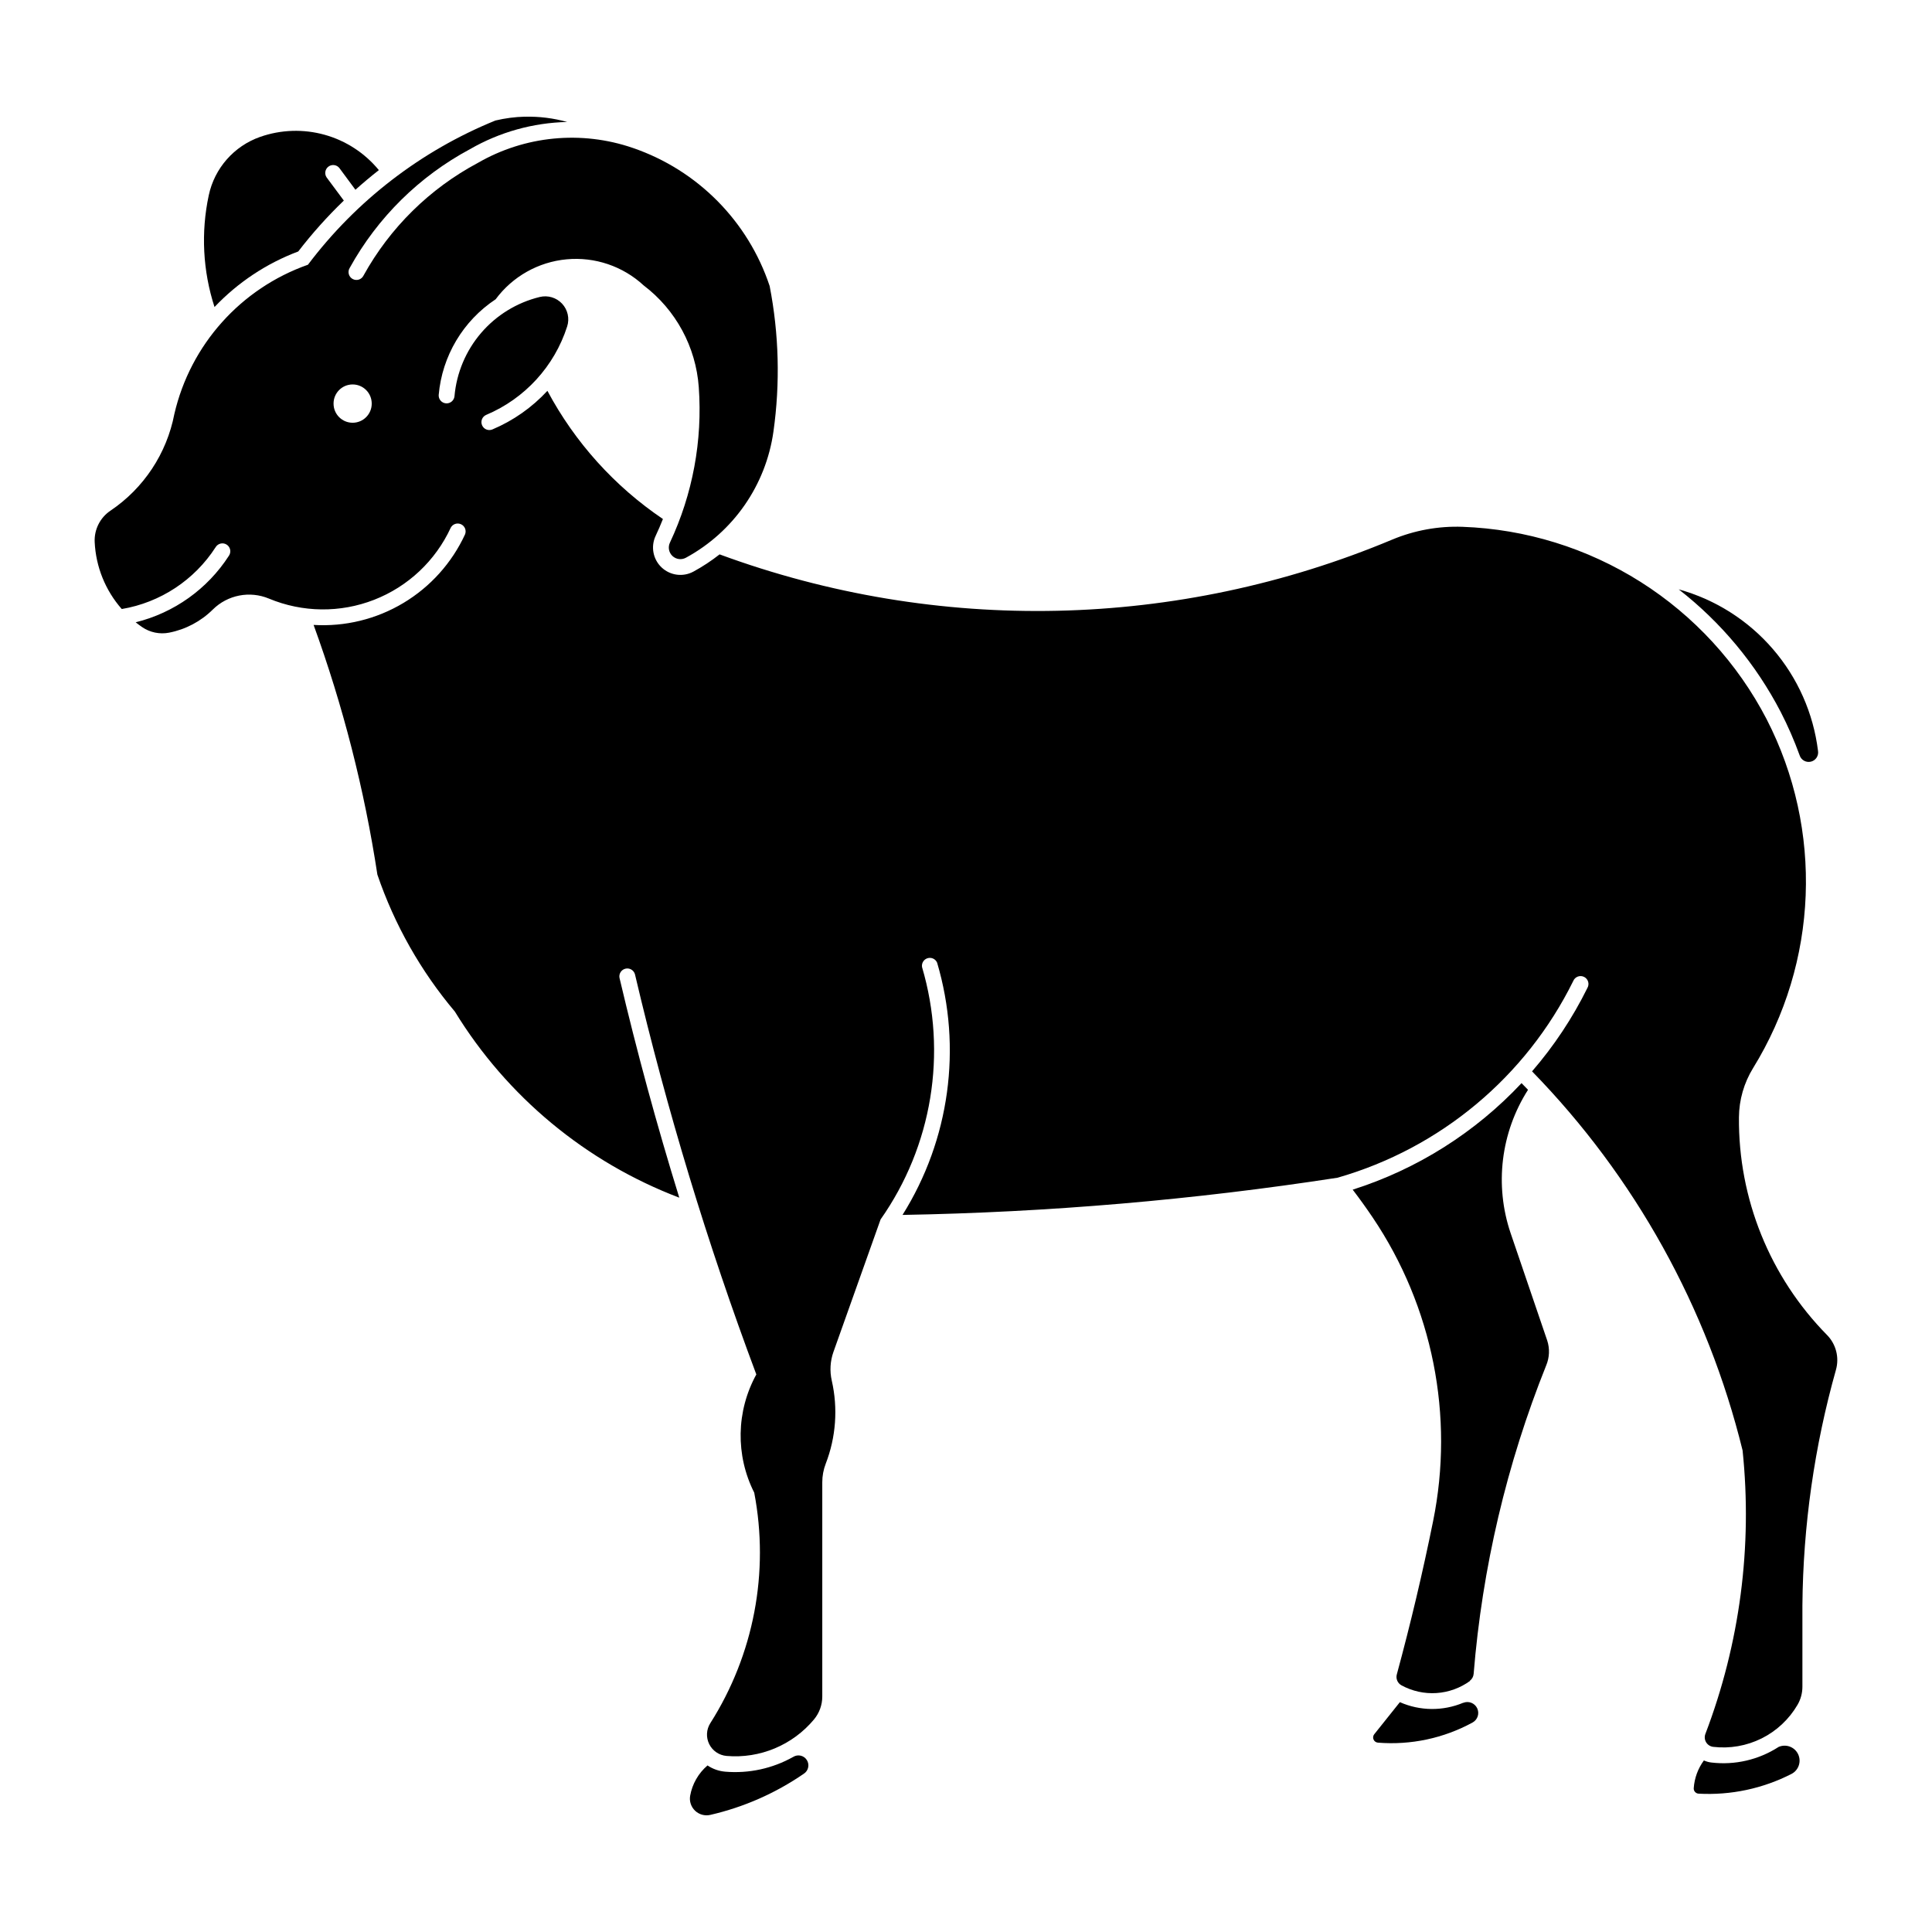 <?xml version="1.0" encoding="UTF-8"?>
<!-- The Best Svg Icon site in the world: iconSvg.co, Visit us! https://iconsvg.co -->
<svg fill="#000000" width="800px" height="800px" version="1.1" viewBox="144 144 512 512" xmlns="http://www.w3.org/2000/svg">
 <g>
  <path d="m283.08 174.92c-2.629 0.066-5.242 0.41-7.797 1.02-19.703 8.02-36.867 21.227-49.672 38.215-17.793 6.266-31.148 21.188-35.406 39.562-2.008 10.449-8.102 19.672-16.93 25.617-2.746 1.844-4.328 4.988-4.184 8.293 0.301 6.566 2.832 12.836 7.176 17.773 10.23-1.723 19.258-7.672 24.879-16.391 0.293-0.484 0.77-0.828 1.32-0.957 0.555-0.129 1.133-0.027 1.609 0.281 0.477 0.305 0.805 0.793 0.918 1.348 0.109 0.555-0.008 1.133-0.328 1.598-5.684 8.816-14.527 15.125-24.711 17.637 0.547 0.438 1.113 0.859 1.691 1.258 2.098 1.441 4.68 1.977 7.176 1.488 4.379-0.855 8.41-2.988 11.578-6.129 3.922-3.879 9.785-5.023 14.875-2.898 8.902 3.707 18.895 3.824 27.879 0.316 8.984-3.504 16.262-10.355 20.301-19.109 0.523-0.977 1.719-1.375 2.723-0.91 1.008 0.465 1.477 1.629 1.074 2.664-3.496 7.578-9.199 13.926-16.363 18.211-7.16 4.285-15.449 6.309-23.781 5.805 7.797 21.445 13.461 43.609 16.902 66.168 4.531 13.27 11.492 25.578 20.531 36.297 13.824 22.562 34.742 39.906 59.477 49.32-5.949-19.227-11.234-38.652-15.844-58.246-0.211-1.105 0.488-2.184 1.586-2.441 1.102-0.258 2.207 0.395 2.512 1.484 8.457 35.996 19.203 71.418 32.164 106.05-5.344 9.711-5.555 21.434-0.555 31.332 4.043 21.098-0.117 42.941-11.637 61.078-1.062 1.668-1.176 3.773-0.297 5.551 0.875 1.777 2.617 2.965 4.59 3.137 8.848 0.758 17.508-2.859 23.191-9.684 1.414-1.707 2.188-3.852 2.184-6.066v-56.773c0-1.684 0.309-3.352 0.914-4.922 2.715-7.012 3.273-14.676 1.605-22.008-0.578-2.527-0.426-5.172 0.441-7.617l12.492-35.109c13.676-19.438 17.723-44.051 10.996-66.844-0.195-1.055 0.438-2.082 1.465-2.387 1.027-0.305 2.117 0.215 2.527 1.203 6.664 22.562 3.324 46.898-9.172 66.832 38.613-0.68 77.137-3.977 115.3-9.863 27.223-7.809 49.898-26.73 62.445-52.121 0.219-0.543 0.652-0.969 1.199-1.176 0.543-0.207 1.152-0.18 1.676 0.082 0.523 0.258 0.914 0.727 1.078 1.285 0.164 0.562 0.086 1.164-0.211 1.664-3.93 7.953-8.855 15.371-14.656 22.082 27.23 27.91 46.492 62.598 55.793 100.46 2.652 25.469-0.727 51.207-9.859 75.133-0.277 0.723-0.207 1.539 0.195 2.207 0.398 0.664 1.082 1.113 1.852 1.211 4.406 0.523 8.867-0.25 12.84-2.223 3.973-1.977 7.281-5.066 9.52-8.898 0.852-1.449 1.301-3.102 1.305-4.781v-21.578c0.18-21.125 3.172-42.129 8.898-62.461 0.914-3.277 0.004-6.793-2.387-9.215-15.125-15.371-23.516-36.121-23.328-57.684 0.035-4.602 1.328-9.105 3.738-13.023 17.309-28.062 18.676-63.133 3.606-92.457-7.715-14.875-19.242-27.434-33.402-36.395-14.156-8.957-30.441-14-47.188-14.605-6.394-0.23-12.77 0.93-18.672 3.402-56.777 23.785-120.46 25.18-178.22 3.902-2.18 1.711-4.496 3.238-6.926 4.562-2.758 1.496-6.16 1.051-8.441-1.098-2.281-2.152-2.922-5.523-1.586-8.363 0.691-1.469 1.336-2.961 1.934-4.473-12.82-8.66-23.332-20.32-30.613-33.969-4.078 4.406-9.043 7.894-14.574 10.23-1.066 0.449-2.297-0.047-2.746-1.117-0.453-1.066 0.047-2.297 1.113-2.746 10.219-4.309 18.051-12.863 21.441-23.426 0.68-2.109 0.164-4.422-1.348-6.043-1.512-1.617-3.781-2.293-5.934-1.766-6.043 1.477-11.473 4.809-15.523 9.531-4.047 4.719-6.516 10.594-7.055 16.789-0.125 1.133-1.133 1.961-2.266 1.863-1.137-0.098-1.988-1.082-1.918-2.219 0.898-10.316 6.457-19.652 15.094-25.363 4.481-6.039 11.312-9.887 18.797-10.586 7.484-0.699 14.914 1.812 20.434 6.918 8.52 6.469 13.836 16.293 14.598 26.961 1.023 14.164-1.609 28.348-7.644 41.199-0.566 1.203-0.297 2.633 0.668 3.543 0.969 0.91 2.41 1.094 3.574 0.457 12.586-6.836 21.188-19.23 23.188-33.414 1.809-12.824 1.473-25.863-1-38.578-5.711-17.195-19.125-30.734-36.262-36.605-13.625-4.688-28.613-3.234-41.086 3.977-12.766 6.812-23.285 17.176-30.281 29.84-0.25 0.516-0.703 0.906-1.254 1.078-0.547 0.172-1.141 0.109-1.641-0.168-0.504-0.277-0.867-0.75-1.012-1.309-0.145-0.555-0.055-1.145 0.25-1.629 7.371-13.348 18.445-24.277 31.887-31.473 7.84-4.519 16.691-6.992 25.742-7.195-3.656-1.023-7.445-1.492-11.238-1.391zm-45.738 70.965c1.367-0.031 2.688 0.492 3.66 1.453 0.973 0.957 1.516 2.269 1.508 3.637 0 2.793-2.266 5.059-5.059 5.059s-5.055-2.266-5.055-5.059c-0.02-2.762 2.184-5.031 4.945-5.09z"/>
  <path d="m331.5 611.86c-2.418 2.062-4.043 4.902-4.602 8.031-0.258 1.457 0.23 2.945 1.301 3.965 1.07 1.023 2.578 1.438 4.019 1.113 8.879-2.039 17.293-5.742 24.797-10.91 1.219-0.777 1.582-2.394 0.812-3.621-0.766-1.227-2.379-1.602-3.613-0.844-5.481 3.086-11.766 4.449-18.031 3.918-1.68-0.145-3.289-0.711-4.684-1.652z"/>
  <path d="m531.77 595.25c-5.383 2.254-11.453 2.199-16.789-0.16l-6.785 8.496h-0.004c-0.316 0.398-0.391 0.941-0.188 1.41 0.207 0.469 0.652 0.785 1.16 0.824 8.711 0.699 17.434-1.16 25.102-5.348 1.332-0.742 1.859-2.394 1.199-3.773-0.66-1.375-2.277-2.004-3.691-1.43z"/>
  <path d="m592.86 617.86c0.184-2.644 1.117-5.184 2.688-7.324 0.633 0.285 1.305 0.473 1.992 0.551 6.238 0.738 12.539-0.723 17.812-4.133 1.953-0.852 4.227-0.012 5.156 1.902 0.926 1.91 0.184 4.219-1.691 5.223-7.617 3.914-16.137 5.727-24.684 5.258-0.762-0.055-1.332-0.711-1.277-1.473z"/>
  <path d="m533.62 589.43c-2.613 1.91-5.715 3.035-8.941 3.246-3.231 0.211-6.449-0.504-9.289-2.055-1.023-0.566-1.527-1.758-1.219-2.887 3.644-13.426 6.852-26.965 9.613-40.598 5.664-27.895-0.105-56.895-16.012-80.496-1.691-2.508-3.457-4.965-5.293-7.367 17.082-5.43 32.488-15.148 44.742-28.23 0.574 0.586 1.148 1.176 1.719 1.766-7.223 11.316-8.918 25.301-4.602 38.016l9.695 28.445c0.699 2.156 0.598 4.488-0.277 6.578-10.473 26.125-16.953 53.684-19.227 81.742-0.055 0.734-0.43 1.406-1.023 1.844z"/>
  <path d="m223.04 210.64c-8.418 3.164-16.004 8.199-22.191 14.723-3.106-9.566-3.629-19.781-1.523-29.617 1.531-7.172 6.684-13.031 13.602-15.465 5.516-1.938 11.492-2.133 17.125-0.559 5.629 1.574 10.637 4.844 14.348 9.359-2.125 1.668-4.195 3.402-6.207 5.207l-4.238-5.734v-0.004c-0.699-0.902-1.988-1.082-2.906-0.406-0.918 0.68-1.129 1.965-0.473 2.898l4.543 6.113c-4.356 4.191-8.391 8.695-12.078 13.484z"/>
  <path d="m588.87 300.18c11.25 8.758 20.473 19.844 27.039 32.5 1.914 3.719 3.586 7.559 5.012 11.488 0.402 1.254 1.699 1.984 2.977 1.68 1.281-0.305 2.106-1.543 1.898-2.84-1.23-9.992-5.398-19.391-11.973-27.012-6.57-7.621-15.258-13.125-24.953-15.812z"/>
 </g>
</svg>